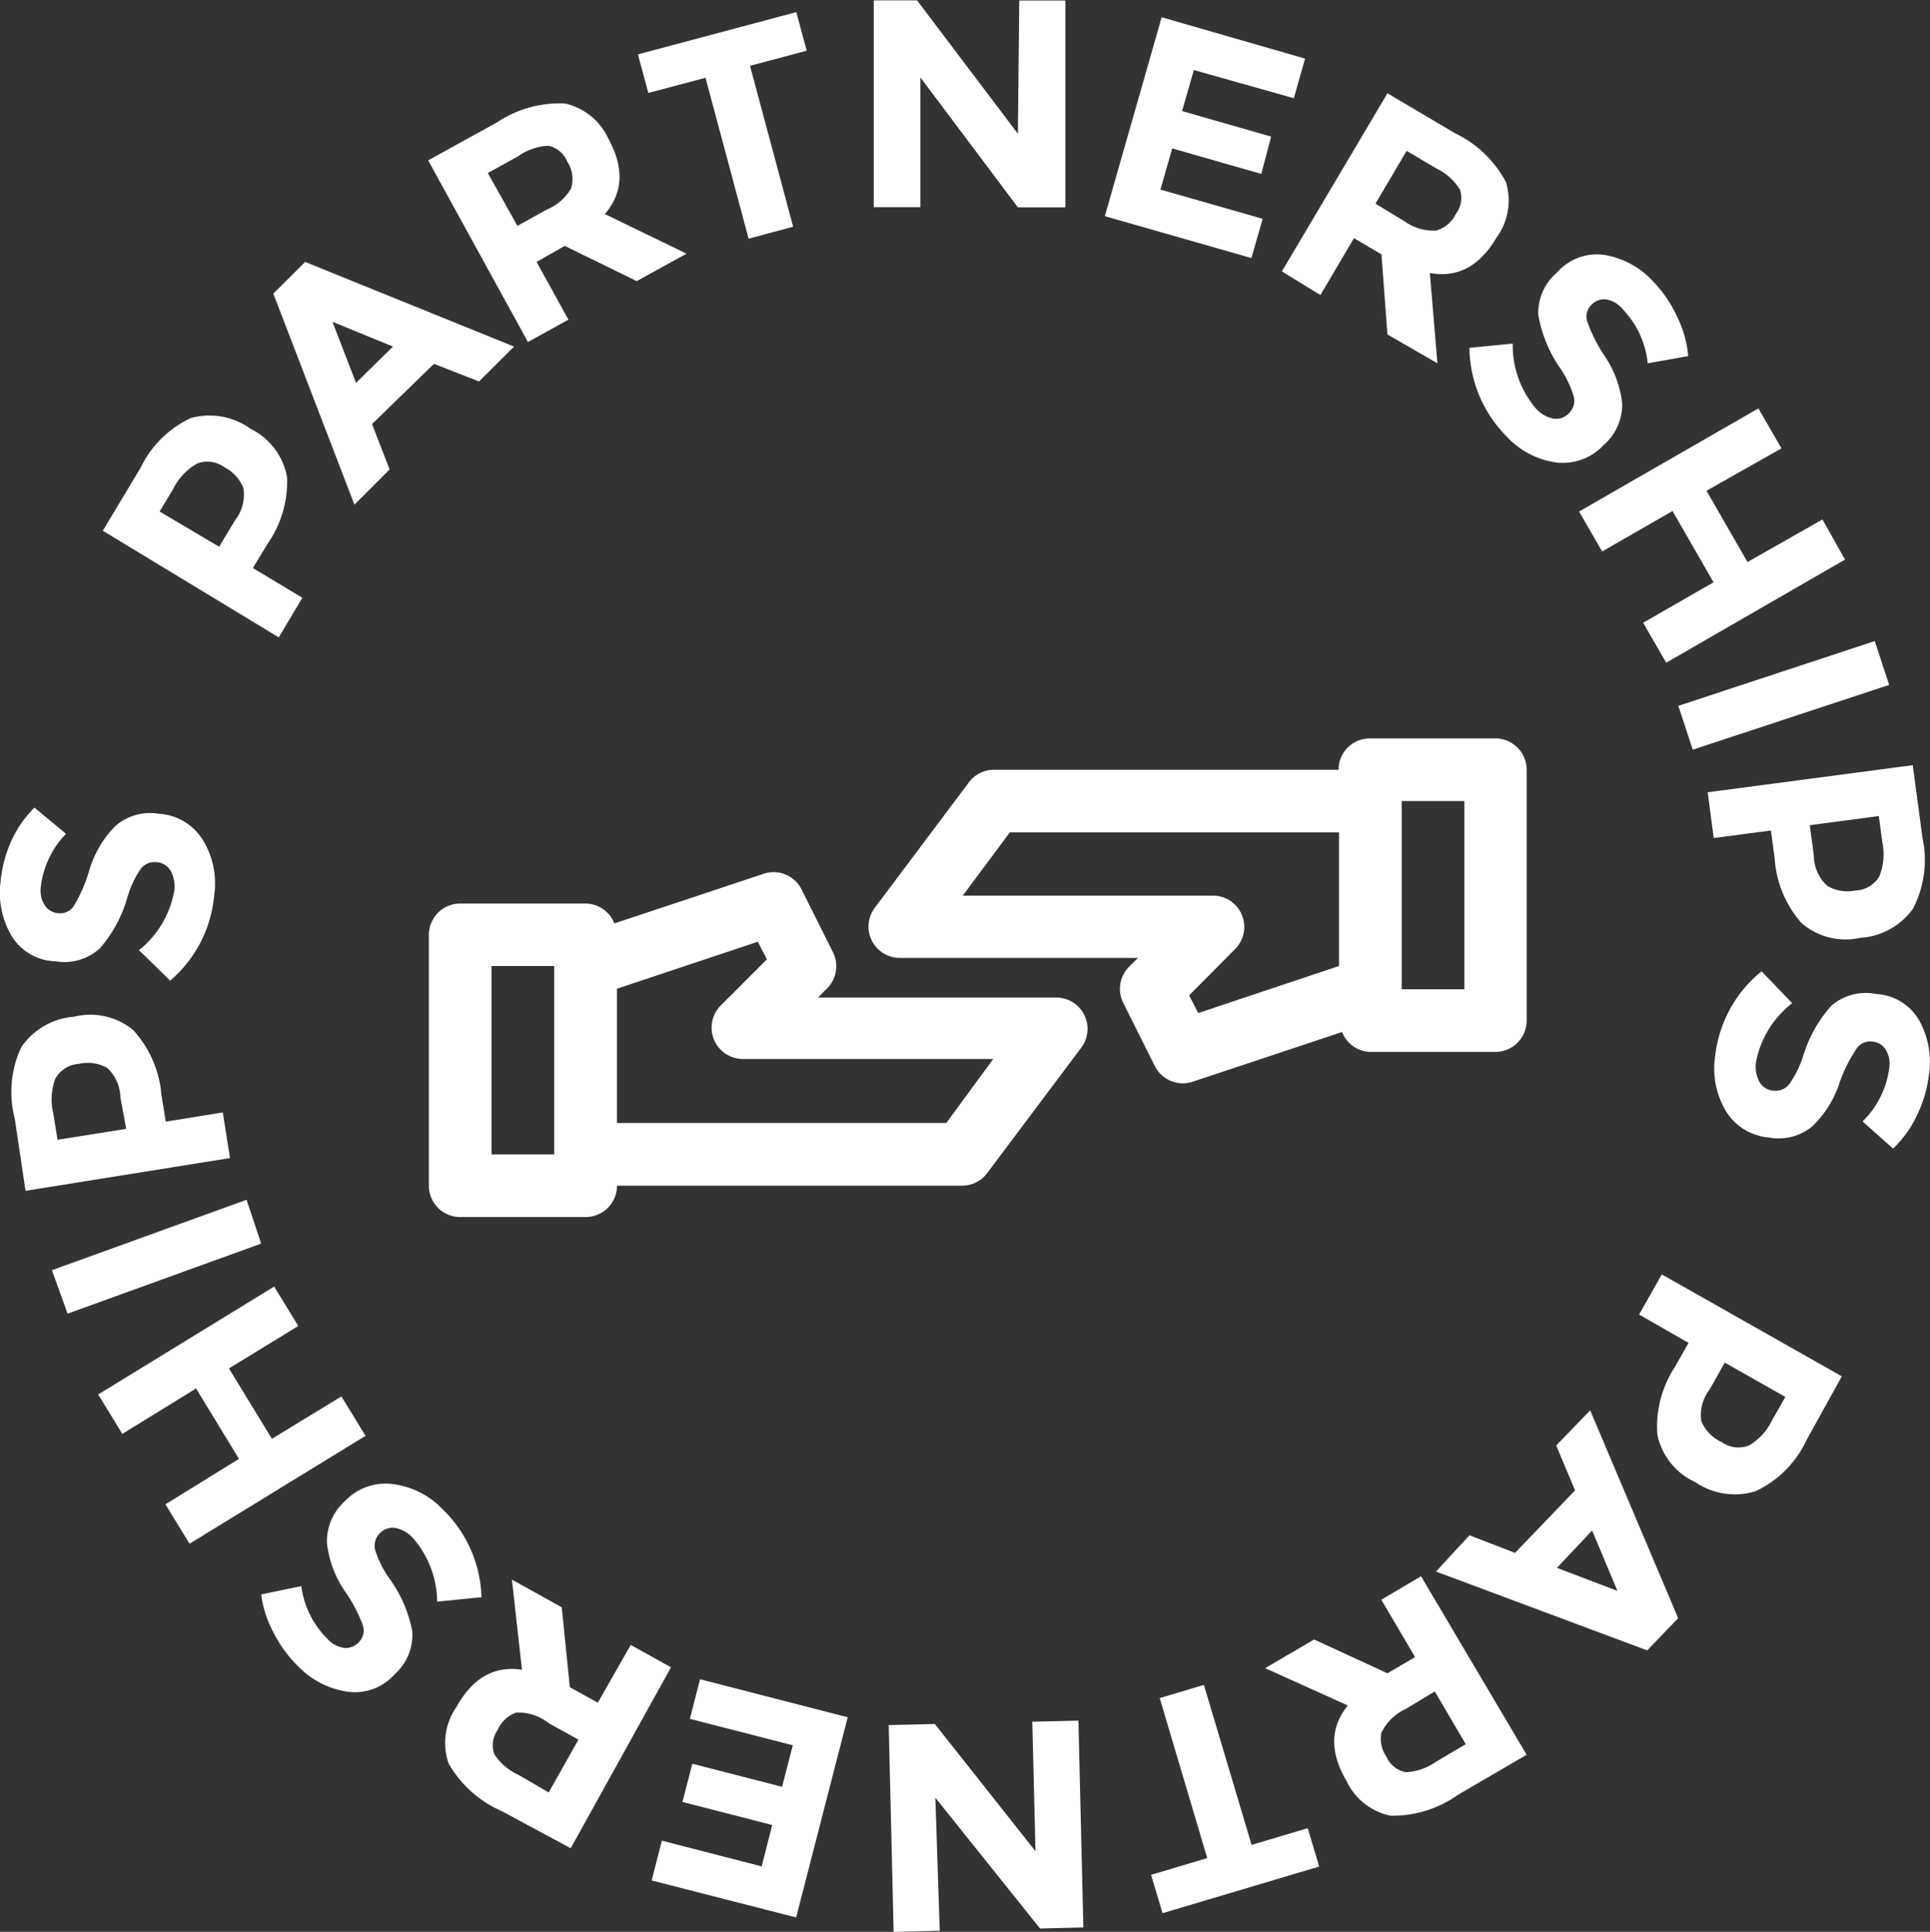 <svg id="Layer_1" data-name="Layer 1" xmlns="http://www.w3.org/2000/svg" viewBox="0 0 109.67 109.75"><rect x="0" y="0" width="109.67" height="109.75" fill="#333333" stroke="none"/><defs><style>.cls-1{fill:#fff;}</style></defs><title>partnershipCircle</title><path class="cls-1" d="M16,28.87a4,4,0,0,1,3.4.61,3.83,3.83,0,0,1,2.07,2.73,6.17,6.17,0,0,1-1.13,3.84l-.81,1.34,2.81,1.69L21,41.33,11,35.27l2.14-3.56A6,6,0,0,1,16,28.87Zm3,4a2.26,2.26,0,0,0-1.08-1.2,1.64,1.64,0,0,0-1.55-.22A3.38,3.38,0,0,0,15,32.9l-.77,1.28,3.38,2,.91-1.51A2.34,2.34,0,0,0,19,32.91Z" transform="translate(-5.16 -5.12)"/><path class="cls-1" d="M32.38,26.79l-2.56-1L26.3,29.21l1,2.58-2,2L20.69,21.8,22.5,20l11.87,4.81ZM24.05,23.4l1.34,3.47,2.1-2.06Z" transform="translate(-5.16 -5.12)"/><path class="cls-1" d="M39.73,13q1.36,2.47-.2,4.28l4.64,2.25-2.83,1.56-4.09-2L35.65,20l1.81,3.28-2.3,1.27L29.49,14.23l3.9-2.15A6.4,6.4,0,0,1,37.27,11,3.57,3.57,0,0,1,39.73,13Zm-2.1,2.75a1.78,1.78,0,0,0-.24-1.45,1.49,1.49,0,0,0-1.07-.9A3.22,3.22,0,0,0,34.6,14l-1.72.95,1.68,3,1.68-.93A2.82,2.82,0,0,0,37.63,15.79Z" transform="translate(-5.16 -5.12)"/><path class="cls-1" d="M47.78,8.86,50.23,18l-2.53.68L45.25,9.54,42,10.4l-.59-2.19,9-2.4L51,8Z" transform="translate(-5.16 -5.12)"/><path class="cls-1" d="M63.08,5.15H65.7l0,11.75H63L57.46,9.52l0,7.37H54.81l0-11.75h2.46L63,12.72Z" transform="translate(-5.16 -5.12)"/><path class="cls-1" d="M79.32,8.45l-.64,2.25L73,9.1l-.67,2.33,5.06,1.45L76.83,15l-5.06-1.45-.67,2.34,5.81,1.66-.64,2.23-8.33-2.38,3.23-11.3Z" transform="translate(-5.16 -5.12)"/><path class="cls-1" d="M90.19,18.63q-1.44,2.43-3.78,2l.43,5.13L84,24.12l-.34-4.55-1.56-.92-1.91,3.23L78,20.54l6-10.12,3.84,2.27a6.39,6.39,0,0,1,2.9,2.79A3.57,3.57,0,0,1,90.19,18.63Zm-3.43-.41a1.78,1.78,0,0,0,1.13-.95,1.49,1.49,0,0,0,.23-1.38,3.23,3.23,0,0,0-1.34-1.2l-1.69-1-1.77,3,1.65,1A2.82,2.82,0,0,0,86.76,18.22Z" transform="translate(-5.16 -5.12)"/><path class="cls-1" d="M96.44,22.13a1,1,0,0,0-.85.31.93.93,0,0,0-.25.9,8.45,8.45,0,0,0,1,2,6,6,0,0,1,1,2.71,3.06,3.06,0,0,1-1.05,2.35,3.18,3.18,0,0,1-2.65,1,4.73,4.73,0,0,1-2.9-1.52,7.22,7.22,0,0,1-2.08-5l2.46-.24a5.55,5.55,0,0,0,1.3,3.67,1.84,1.84,0,0,0,1,.59,1,1,0,0,0,.89-.3,1,1,0,0,0,.29-.9A5.71,5.71,0,0,0,93.79,26a7.54,7.54,0,0,1-1.22-3,3,3,0,0,1,1.07-2.4,3,3,0,0,1,2.68-1,4.84,4.84,0,0,1,2.76,1.49,7.2,7.2,0,0,1,1.37,2,6.29,6.29,0,0,1,.64,2.26l-2.3.41a5.18,5.18,0,0,0-1.41-3.06A1.58,1.58,0,0,0,96.44,22.13Z" transform="translate(-5.16 -5.12)"/><path class="cls-1" d="M108.72,34.63,110,36.91,99.84,42.77l-1.31-2.27,4-2.3-2.33-4.05-4,2.3-1.31-2.27,10.19-5.86,1.31,2.27L102.13,33l2.33,4.05Z" transform="translate(-5.16 -5.12)"/><path class="cls-1" d="M111.69,41.54l.82,2.49-11.16,3.68-.82-2.49Z" transform="translate(-5.16 -5.12)"/><path class="cls-1" d="M113.86,56.75a4,4,0,0,1-3,1.65,3.83,3.83,0,0,1-3.33-.84A6.17,6.17,0,0,1,106,53.85l-.21-1.55-3.25.43-.34-2.6,11.65-1.54.55,4.12A6,6,0,0,1,113.86,56.75ZM109,55.45a2.26,2.26,0,0,0,1.6.26,1.64,1.64,0,0,0,1.35-.8,3.38,3.38,0,0,0,.17-1.95l-.2-1.48L108,52l.23,1.75A2.34,2.34,0,0,0,109,55.45Z" transform="translate(-5.16 -5.12)"/><path class="cls-1" d="M112.32,64.76a1,1,0,0,0-.78-.47.93.93,0,0,0-.86.37,8.45,8.45,0,0,0-1,2,6,6,0,0,1-1.53,2.44,3,3,0,0,1-2.49.64,3.17,3.17,0,0,1-2.41-1.47,4.73,4.73,0,0,1-.62-3.21,7.21,7.21,0,0,1,2.63-4.76L107,62.11a5.57,5.57,0,0,0-2.05,3.3,1.85,1.85,0,0,0,.18,1.16,1,1,0,0,0,.79.51,1,1,0,0,0,.89-.34,5.77,5.77,0,0,0,.82-1.65,7.53,7.53,0,0,1,1.6-2.84,3,3,0,0,1,2.55-.66,3,3,0,0,1,2.43,1.49,4.85,4.85,0,0,1,.56,3.09,7.22,7.22,0,0,1-.67,2.29,6.32,6.32,0,0,1-1.37,1.91L111,68.83a5.18,5.18,0,0,0,1.51-3A1.58,1.58,0,0,0,112.32,64.76Z" transform="translate(-5.16 -5.12)"/><path class="cls-1" d="M104.91,89.84a4,4,0,0,1-3.42-.52,3.82,3.82,0,0,1-2.15-2.68,6.17,6.17,0,0,1,1-3.87l.77-1.36L98.3,79.8l1.29-2.28,10.23,5.79-2,3.61A6,6,0,0,1,104.91,89.84Zm-3.08-4A2.27,2.27,0,0,0,103,87.05a1.64,1.64,0,0,0,1.56.18,3.37,3.37,0,0,0,1.31-1.45l.74-1.3-3.44-1.95-.87,1.54A2.34,2.34,0,0,0,101.84,85.88Z" transform="translate(-5.16 -5.12)"/><path class="cls-1" d="M88.66,92.34l2.59,1,3.41-3.55-1.07-2.55,1.93-2,5,11.81-1.76,1.83-12-4.48Zm8.41,3.16-1.44-3.43-2,2.12Z" transform="translate(-5.16 -5.12)"/><path class="cls-1" d="M81.67,106.29q-1.43-2.44.08-4.28l-4.7-2.12,2.78-1.63L84,100.18l1.57-.92L83.65,96l2.26-1.33,6,10.14L88,107.09a6.39,6.39,0,0,1-3.84,1.18A3.57,3.57,0,0,1,81.67,106.29Zm2-2.8a1.78,1.78,0,0,0,.28,1.44,1.49,1.49,0,0,0,1.1.87,3.23,3.23,0,0,0,1.7-.59l1.7-1-1.76-3-1.65,1A2.81,2.81,0,0,0,83.69,103.49Z" transform="translate(-5.16 -5.12)"/><path class="cls-1" d="M73.76,110.68l-2.7-9.09,2.51-.75,2.71,9.09,3.19-.95.65,2.18-8.9,2.65-.65-2.18Z" transform="translate(-5.16 -5.12)"/><path class="cls-1" d="M58.56,114.81l-2.62.06-.28-11.75,2.62-.06L64,110.29l-.18-7.36,2.62-.06.28,11.75-2.46.06-5.95-7.43Z" transform="translate(-5.16 -5.12)"/><path class="cls-1" d="M42.19,111.95l.58-2.26,5.67,1.46.6-2.35-5.1-1.31.56-2.17,5.1,1.31.61-2.36-5.85-1.5.58-2.25,8.39,2.16L50.4,114.05Z" transform="translate(-5.16 -5.12)"/><path class="cls-1" d="M31.1,102.09q1.37-2.47,3.72-2.11l-.57-5.12,2.83,1.57.46,4.54,1.59.88L41,98.57l2.29,1.27-5.7,10.28L33.65,108a6.4,6.4,0,0,1-3-2.7A3.56,3.56,0,0,1,31.1,102.09Zm3.44.31a1.78,1.78,0,0,0-1.1,1,1.49,1.49,0,0,0-.19,1.38,3.23,3.23,0,0,0,1.37,1.17l1.72,1,1.69-3-1.68-.93A2.81,2.81,0,0,0,34.54,102.41Z" transform="translate(-5.16 -5.12)"/><path class="cls-1" d="M24.72,98.74a1,1,0,0,0,.84-.34.93.93,0,0,0,.23-.91,8.45,8.45,0,0,0-1.05-2,6,6,0,0,1-1-2.69,3.05,3.05,0,0,1,1-2.38,3.17,3.17,0,0,1,2.63-1,4.72,4.72,0,0,1,2.94,1.44,7.22,7.22,0,0,1,2.21,5L30,96.11a5.56,5.56,0,0,0-1.39-3.63,1.85,1.85,0,0,0-1-.56,1,1,0,0,0-.88.32,1,1,0,0,0-.26.91,5.68,5.68,0,0,0,.82,1.65,7.51,7.51,0,0,1,1.3,3,3,3,0,0,1-1,2.43,3,3,0,0,1-2.65,1,4.84,4.84,0,0,1-2.8-1.41,7.22,7.22,0,0,1-1.42-1.92A6.31,6.31,0,0,1,20,95.7l2.28-.47a5.18,5.18,0,0,0,1.49,3A1.59,1.59,0,0,0,24.72,98.74Z" transform="translate(-5.16 -5.12)"/><path class="cls-1" d="M12.11,86.58l-1.37-2.24,10-6.13,1.37,2.24-3.94,2.41,2.44,4,3.95-2.41,1.37,2.24-10,6.13-1.37-2.24L18.74,88,16.3,84Z" transform="translate(-5.16 -5.12)"/><path class="cls-1" d="M9,79.75l-.89-2.47,11.06-4L20,75.77Z" transform="translate(-5.16 -5.12)"/><path class="cls-1" d="M6.37,64.61a4,4,0,0,1,3-1.73,3.83,3.83,0,0,1,3.35.75,6.18,6.18,0,0,1,1.61,3.67l.25,1.54,3.24-.52.41,2.59L6.61,72.77,6,68.67A6,6,0,0,1,6.37,64.61Zm4.87,1.17a2.26,2.26,0,0,0-1.6-.22,1.64,1.64,0,0,0-1.33.83,3.38,3.38,0,0,0-.12,2l.24,1.48,3.9-.62L12,67.45A2.34,2.34,0,0,0,11.24,65.78Z" transform="translate(-5.16 -5.12)"/><path class="cls-1" d="M7.7,56.55a1,1,0,0,0,.79.45.93.93,0,0,0,.85-.39,8.45,8.45,0,0,0,.9-2.07,6,6,0,0,1,1.46-2.48,3,3,0,0,1,2.48-.71,3.17,3.17,0,0,1,2.45,1.4A4.72,4.72,0,0,1,17.33,56a7.22,7.22,0,0,1-2.5,4.83l-1.77-1.73a5.56,5.56,0,0,0,2-3.36,1.84,1.84,0,0,0-.21-1.16,1,1,0,0,0-.8-.48,1,1,0,0,0-.88.36,5.66,5.66,0,0,0-.78,1.67A7.52,7.52,0,0,1,10.83,59a3,3,0,0,1-2.53.73,3,3,0,0,1-2.47-1.42,4.83,4.83,0,0,1-.64-3.07A7.24,7.24,0,0,1,5.8,52.9,6.33,6.33,0,0,1,7.12,51l1.79,1.49a5.18,5.18,0,0,0-1.43,3A1.58,1.58,0,0,0,7.7,56.55Z" transform="translate(-5.16 -5.12)"/><path class="cls-1" d="M65.16,61.79H51.64l.52-.52a1.78,1.78,0,0,0,.33-2.06l-1.78-3.56a1.78,1.78,0,0,0-2.16-.89l-8.48,2.82a1.78,1.78,0,0,0-1.65-1.13H31.31a1.78,1.78,0,0,0-1.78,1.78V72.48a1.78,1.78,0,0,0,1.78,1.78h7.13a1.78,1.78,0,0,0,1.78-1.78h19.6a1.78,1.78,0,0,0,1.43-.71l5.35-7.13a1.78,1.78,0,0,0-1.43-2.85ZM33.09,70.7V60h3.56V70.7Zm25.84-1.78H40.22V61.29l8-2.67.52,1-2.66,2.66a1.78,1.78,0,0,0,1.26,3H61.6Z" transform="translate(-5.16 -5.12)"/><path class="cls-1" d="M56.3,59.54H69.82l-.52.52A1.78,1.78,0,0,0,69,62.12l1.78,3.56a1.78,1.78,0,0,0,2.16.89l8.48-2.82A1.78,1.78,0,0,0,83,64.88h7.13a1.78,1.78,0,0,0,1.78-1.78V48.85a1.78,1.78,0,0,0-1.78-1.78H83a1.78,1.78,0,0,0-1.78,1.78H61.65a1.78,1.78,0,0,0-1.43.71l-5.35,7.13a1.78,1.78,0,0,0,1.43,2.85Zm32.07-8.91V61.32H84.81V50.63ZM62.54,52.41H81.25V60l-8,2.67-.52-1L75.38,59a1.78,1.78,0,0,0-1.26-3H59.87Z" transform="translate(-5.16 -5.12)"/></svg>